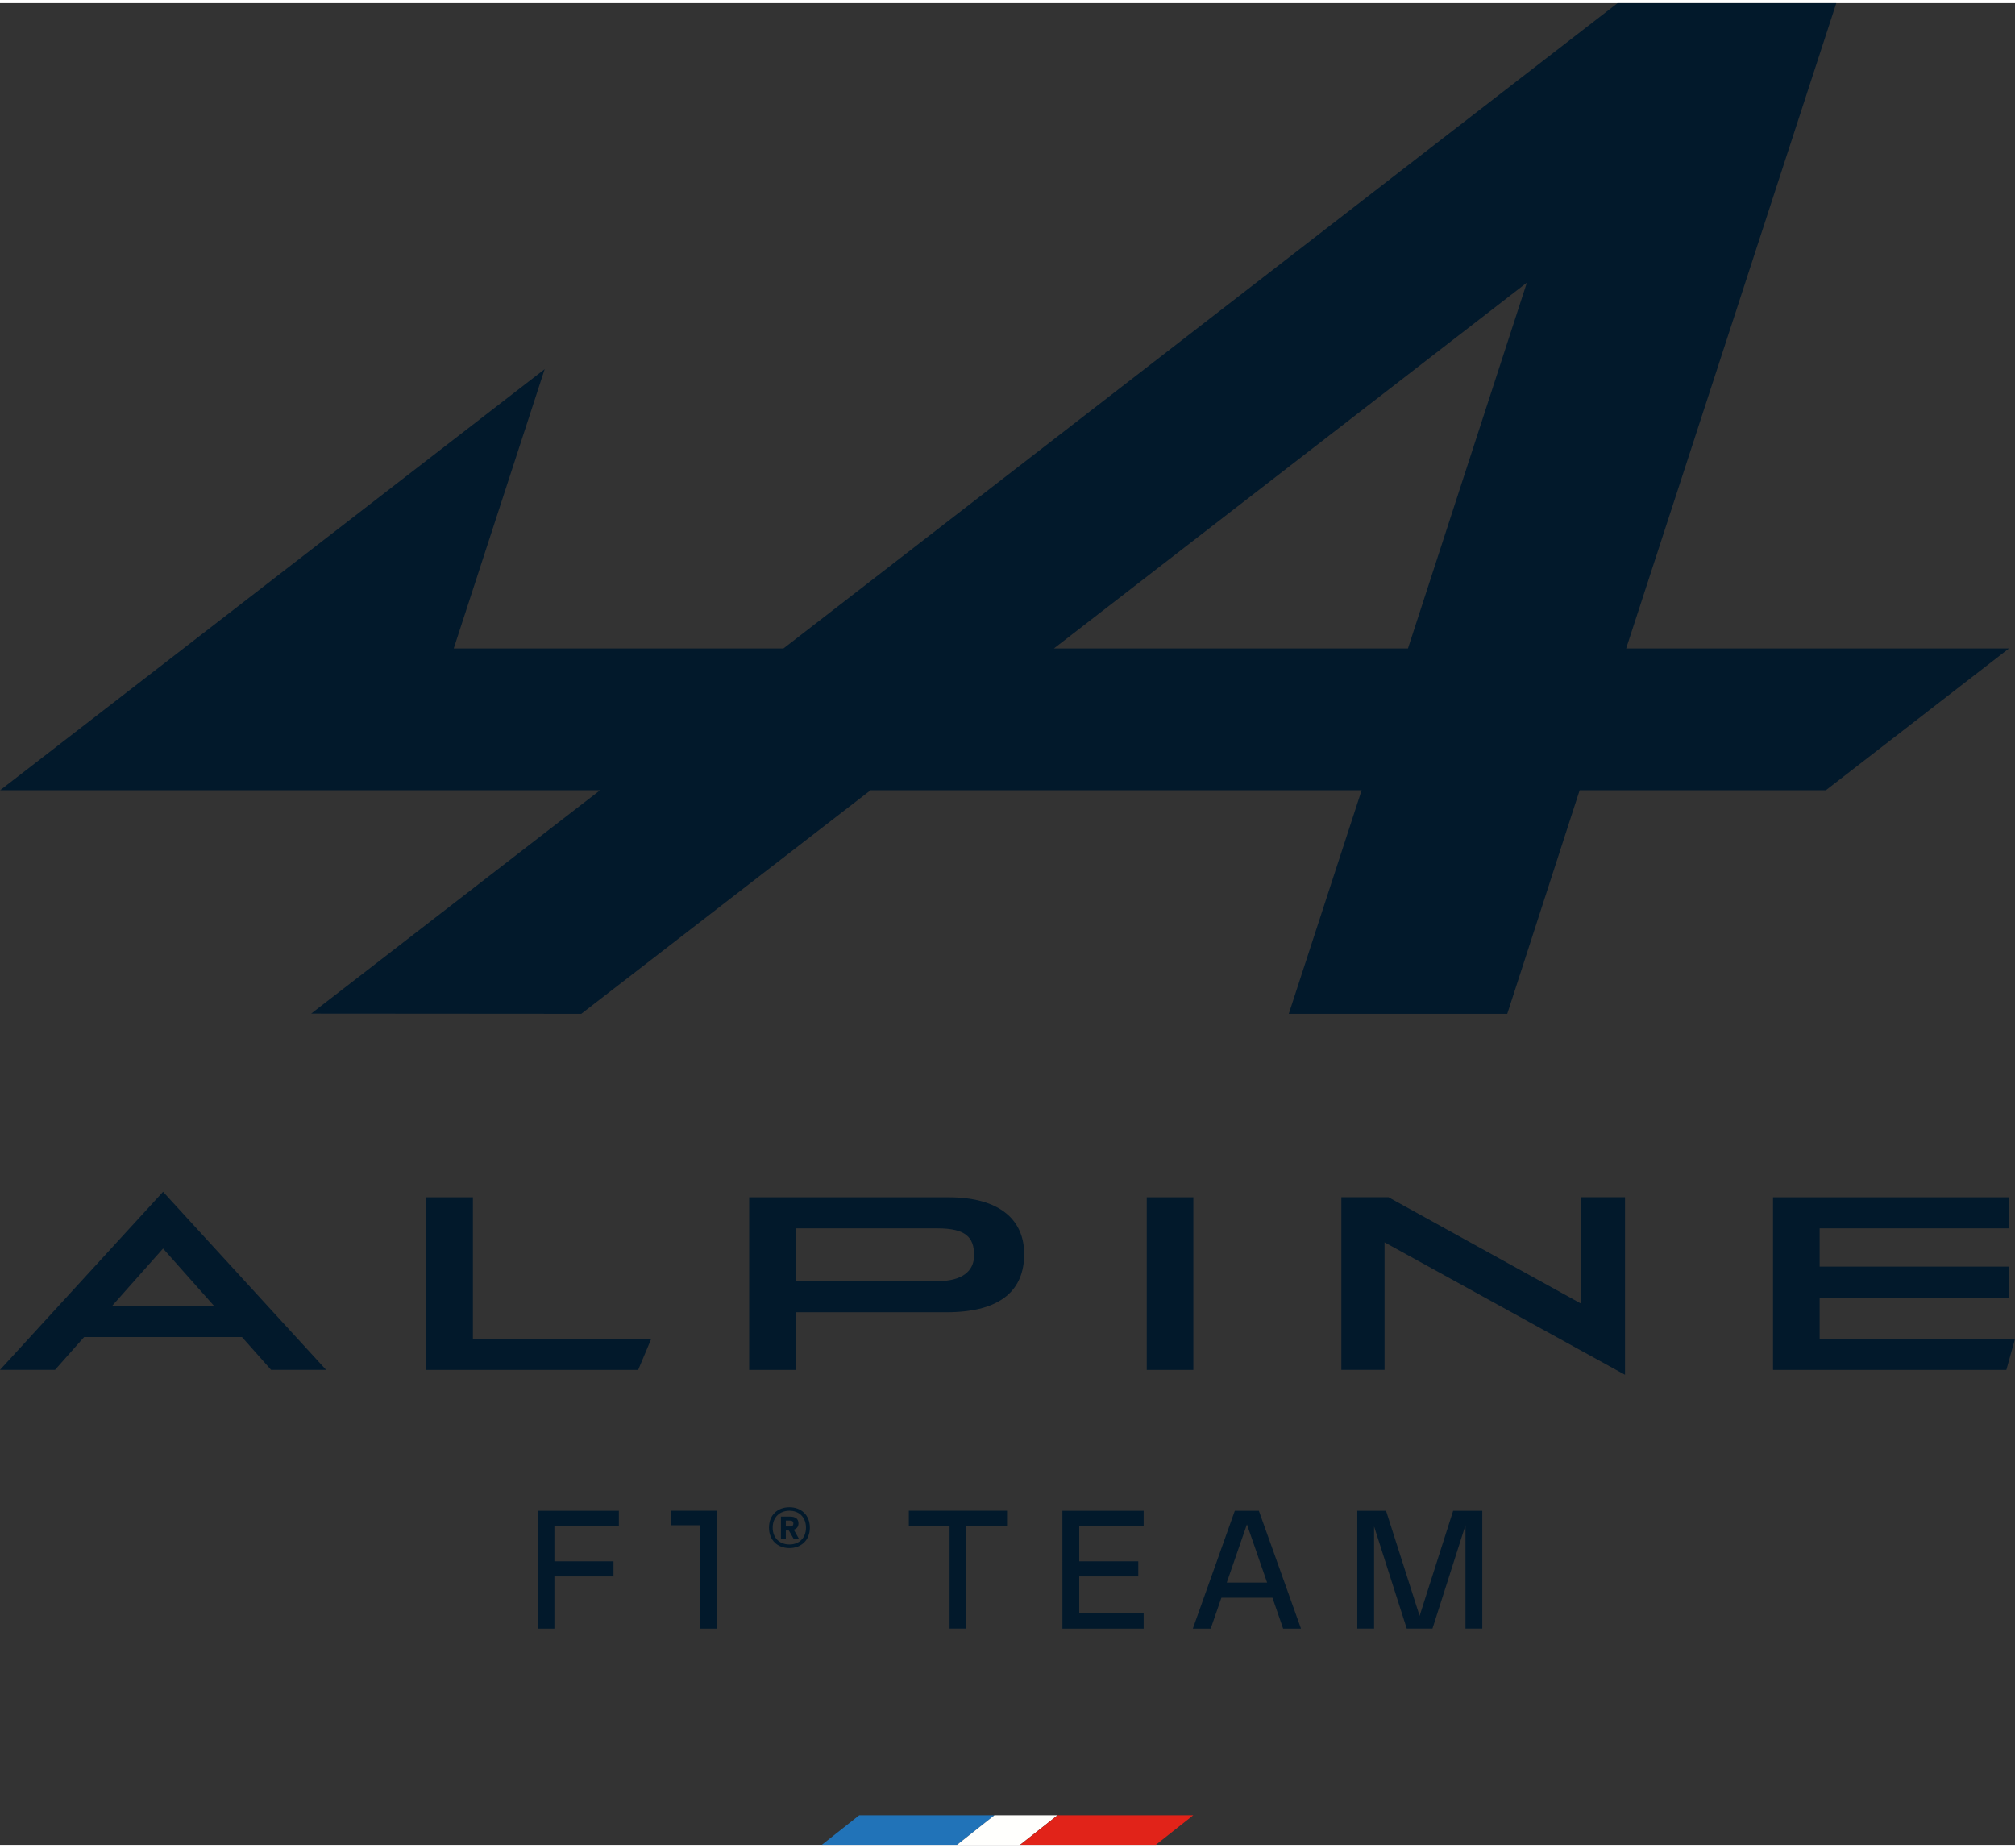 <svg height="2293" viewBox="1.524 1.489 359.272 328.4" width="2500" xmlns="http://www.w3.org/2000/svg"><rect x="1.524" y="1.489" width="359.272" height="328.4" fill="#333333" stroke="none"/><g fill="#02192b"><path d="m57.003 181.668 48.163.035 51.569-39.86h87.565l-12.99 39.86h38.955l12.906-39.86h43.898l32.653-25.287h-68.256l37.466-115.067h-39.002l-148.717 115.067h-58.79l16.215-49.804-97.098 75.089h106.967zm216.76-130.34-21.201 65.229h-63.125zm-176.383 240.005h2.992v-9.3h10.538v-2.7h-10.538v-6.307h11.494v-2.7h-14.486zm23.735-18.434h5.248v18.43h2.998v-21.013h-8.246zm21.163-3.209c-2.111 0-3.642 1.385-3.642 3.642 0 2.237 1.53 3.642 3.642 3.642 2.091 0 3.642-1.405 3.642-3.642 0-2.257-1.55-3.642-3.642-3.642m0 6.64c-1.71 0-2.984-1.121-2.984-2.998 0-1.89 1.274-3.018 2.984-3.018 1.697 0 2.95 1.128 2.95 3.018 0 1.877-1.253 2.998-2.95 2.998"/><path d="m143.891 272.562c0-.803-.526-1.205-1.544-1.205h-1.585v3.954h.872v-1.475h.547l.838 1.475h.948l-.913-1.62c.547-.167.837-.548.837-1.13m-1.51.562h-.747v-1.053h.748c.415 0 .602.201.602.506 0 .346-.187.547-.602.547m21.184-.1h7.263v18.306h2.991v-18.306h7.257v-2.708h-17.51zm27.385 18.31h14.485v-2.708h-11.487v-6.591h10.531v-2.7h-10.53v-6.308h11.486v-2.7h-14.486zm30.735-21.005-7.484 21.008h3.185l1.91-5.511h9.105l1.904 5.511h3.185l-7.512-21.008zm-1.433 12.796 3.594-10.38 3.6 10.38zm34.384 5.94-5.982-18.743h-5.13v21.008h2.997v-18.209l5.823 18.209h4.584l5.885-18.43v18.43h2.998v-21.008h-5.193zm-253.113-43.87h9.811l5.186-5.85h28.146l5.193 5.85h9.81l-29.072-31.752zm19.97-11.39 9.104-10.247 9.105 10.248zm192.801-19.38h-8.309v30.783h8.309zm69.181 18.983-34.39-19h-8.399v30.784h7.7v-22.738l42.873 23.617v-31.662h-7.783zm-197.634-18.983h-8.316v30.783h37.783l2.326-5.54h-31.795zm240.12 25.24v-7.346h33.733v-5.539h-33.733v-6.82h33.733v-5.54h-42.042v30.784h41.599l1.544-5.54zm-155.288-25.24h-35.574v30.783h8.308v-10.29h26.871c9.985 0 13.855-4.181 13.855-10.378 0-5.982-4.224-10.116-13.46-10.116m-1.98 14.949h-25.287v-9.41h25.244c5.013 0 6.55 1.538 6.55 4.799 0 2.852-2.153 4.611-6.508 4.611"/></g><path d="m154.721 324.62-6.667 5.269h24.102l6.668-5.269z" fill="#2173b8"/><path d="m178.827 324.62-6.667 5.269h11.244l6.668-5.269z" fill="#fffffd"/><path d="m190.083 324.62-6.668 5.269h24.191l6.668-5.269z" fill="#e12319"/></svg>